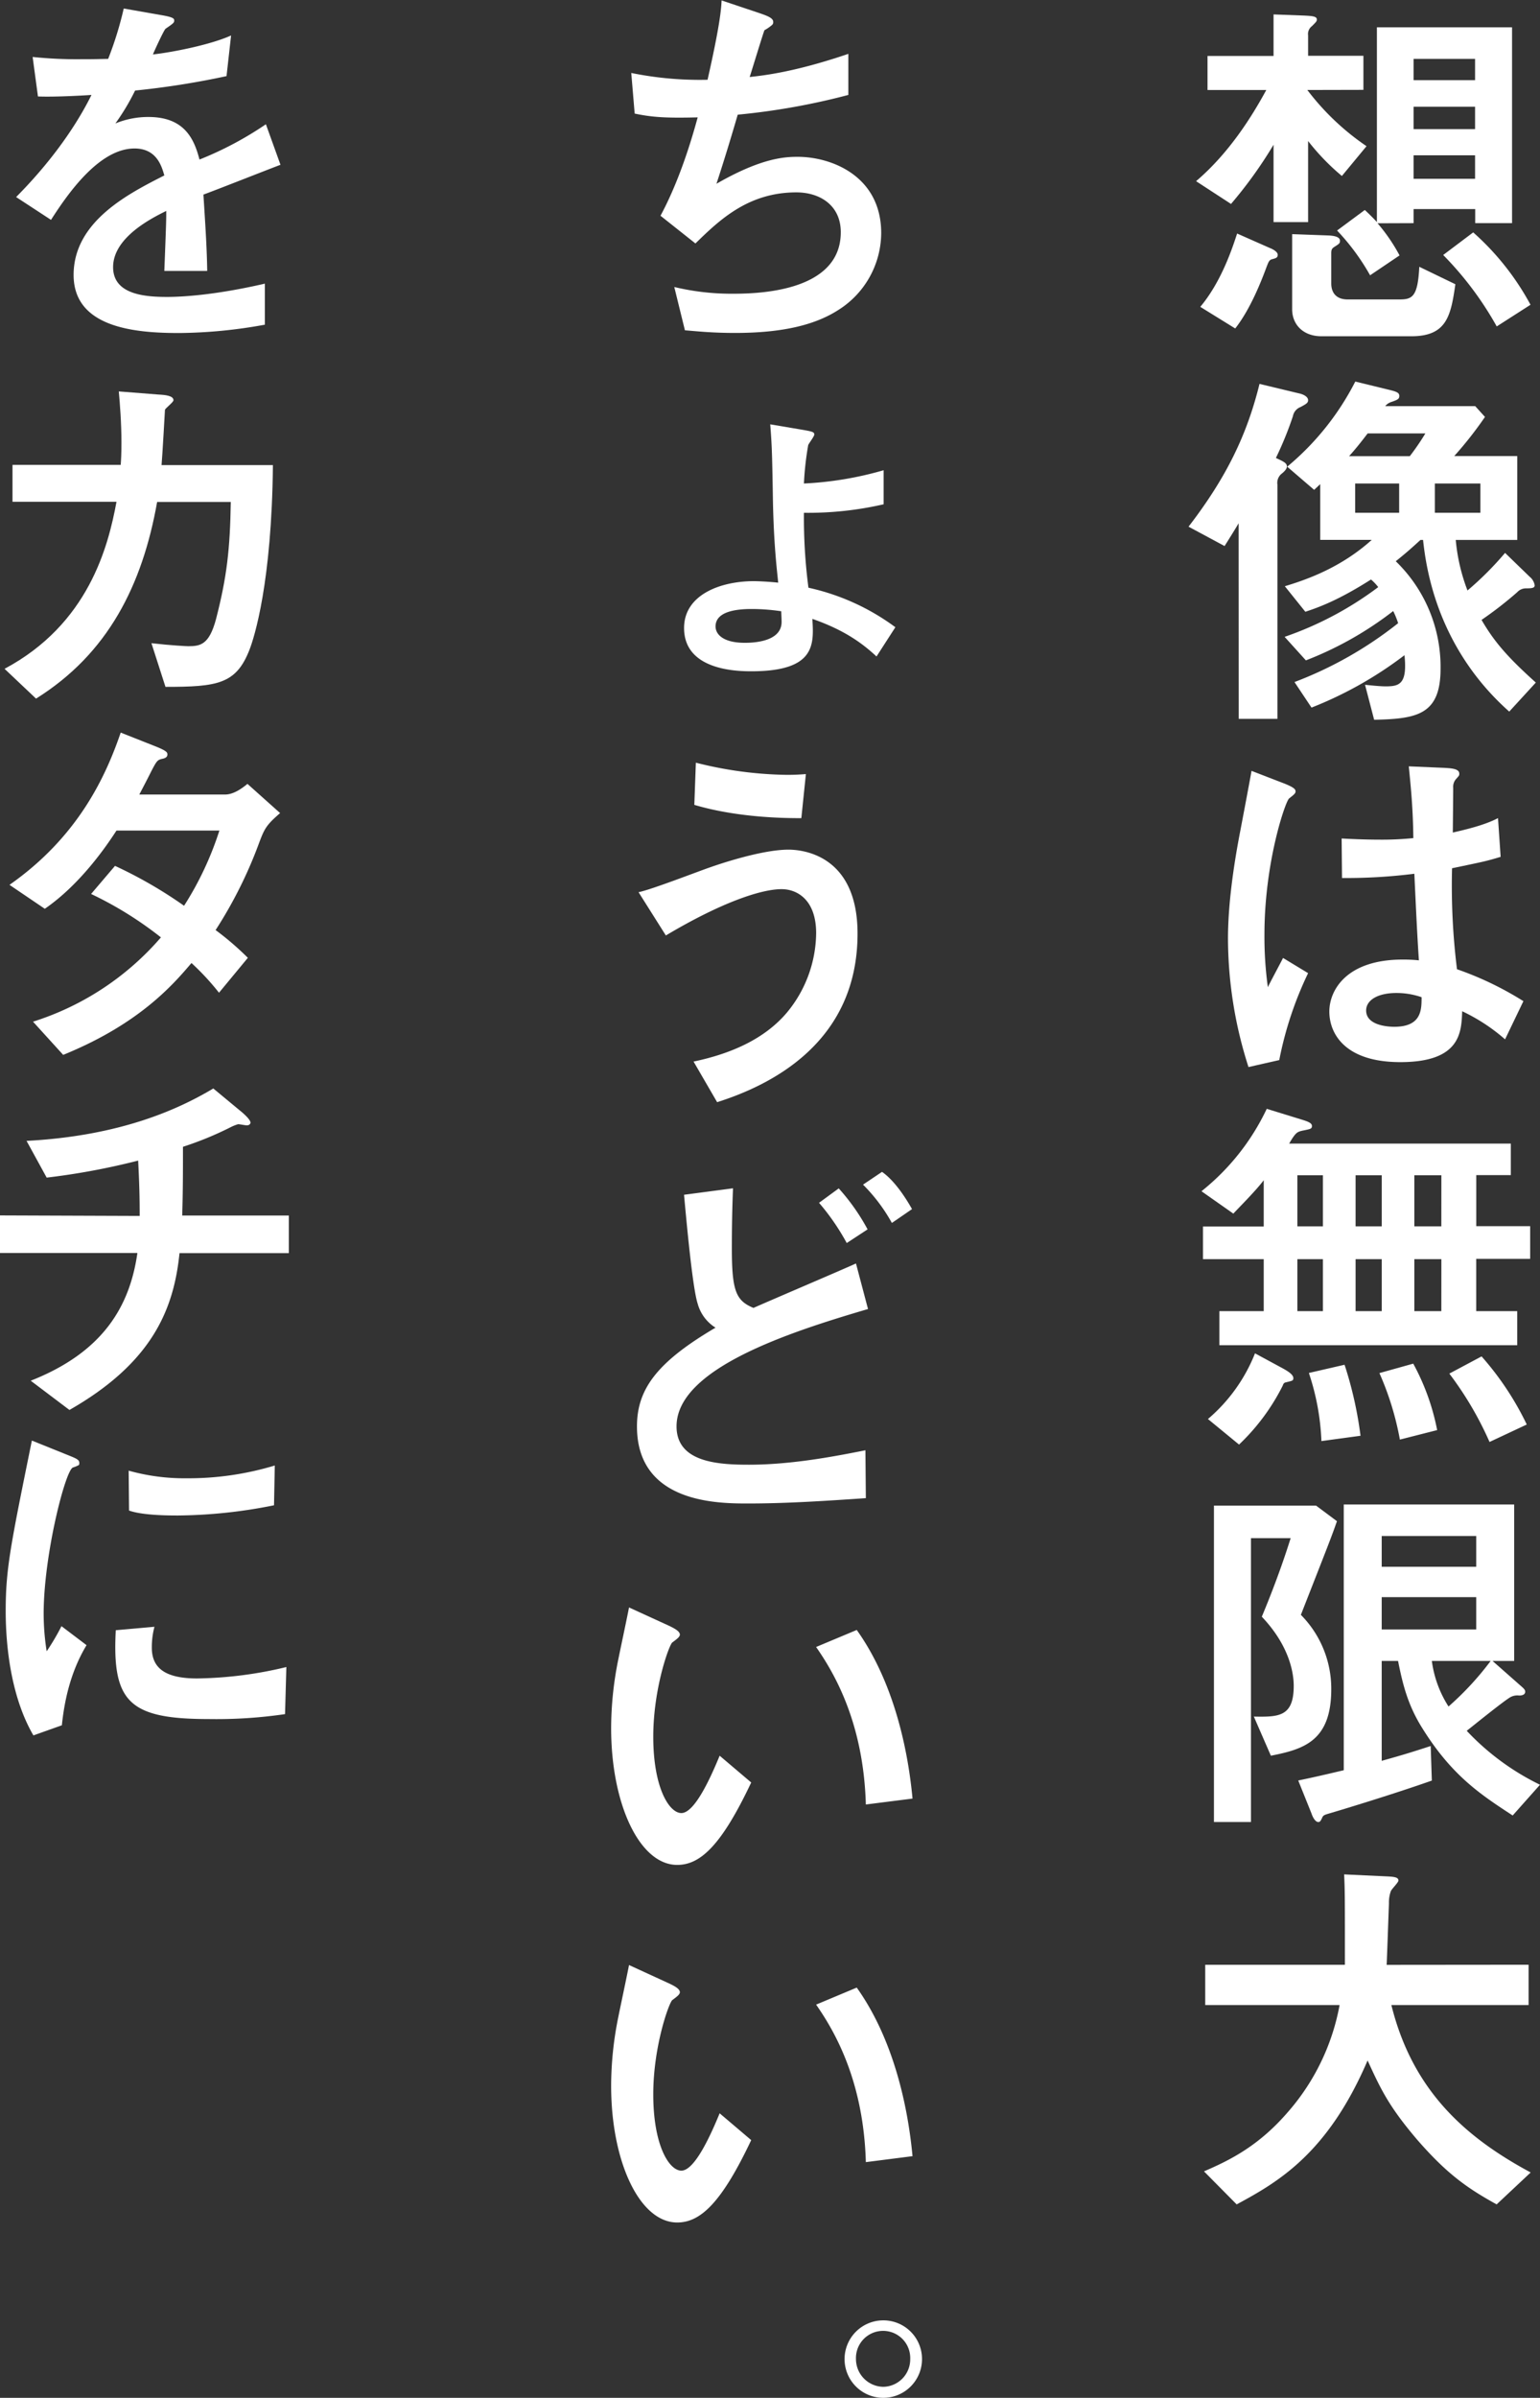 <svg xmlns="http://www.w3.org/2000/svg" viewBox="0 0 361.93 563.27"><rect x="0" y="0" width="361.93" height="563.27" fill="#333333" stroke="none"/><defs><style>.cls-1{fill:#fff;}</style></defs><title>mv_txt</title><g id="レイヤー_2" data-name="レイヤー 2"><g id="レイヤー_1-2" data-name="レイヤー 1"><path class="cls-1" d="M307.25,21.14a59.13,59.13,0,0,0,13.91,13.2l-5.79,7a53.44,53.44,0,0,1-7.94-8.21V52.18h-8.12V34a101.77,101.77,0,0,1-10,13.91l-8.21-5.35c7.76-6.6,13.11-15.17,16.5-21.41H283.79v-8h15.52V3.39l7.31.27c1.34.09,2.86.09,2.86.89,0,.45-.09.53-1.16,1.6a2.29,2.29,0,0,0-.89,2.15v4.81h13v8ZM282.09,72.08c5.18-6.16,7.76-14.54,8.66-17.22l7.67,3.39c.71.27,1.87.89,1.87,1.6s-.45.81-1.43,1.07c-.62.18-.8.81-1.16,1.7-1.25,3.39-3.83,10-7.4,14.54Zm30.06-16.77c2.14.08,2.77.62,2.77,1.24s-.18.72-1.43,1.52c-.53.36-.62.71-.62,1.52v7c0,2.15,1.16,3.75,3.83,3.75h12.22c3,0,4.29-.62,4.64-7.67l8.48,4.1c-1.07,7.41-2,12.22-10.35,12.22H310.55c-4.28,0-6.87-2.76-6.87-6.33V55Zm11.6-2.86A41.12,41.12,0,0,1,328.92,60L322,64.67a53,53,0,0,0-7.76-10.52l6.51-4.82c.89.8,2.41,2.32,2.85,2.85V6.42h31.76v46h-8.66v-3.3H332.22v3.3Zm22.92-38.62H332.22v5h14.45Zm0,11.24H332.22v5.26h14.45Zm0,11.41H332.22V42h14.45Zm-.44,18.11a62,62,0,0,1,13.47,17l-7.94,5.09a78,78,0,0,0-12.58-16.78Z"/><path class="cls-1" d="M291.1,122.92c-.62,1.07-2.23,3.66-3.3,5.35l-8.47-4.55c8.92-11.59,13.73-21.58,16.68-33.54l9.28,2.23c.89.18,2.14.72,2.14,1.61,0,.62-.45.89-1.79,1.6a2.86,2.86,0,0,0-1.78,2.14,80.65,80.65,0,0,1-4,9.82c1.7.8,2.59,1.16,2.59,2,0,.53-.53,1.16-1.34,1.78a2.77,2.77,0,0,0-.89,2.5v55h-9.1Zm63.6,44.24c-5-4.46-17.84-17-20.25-40.32h-.62c-2.05,1.88-3.3,3-5.8,5a34.51,34.51,0,0,1,10.53,25.24c0,10.89-5.62,11.78-15.61,12l-2.14-8.21c1.07.09,3.39.36,4.81.36,3.21,0,5.18-.45,4.46-7.32a90.62,90.62,0,0,1-21.85,12.31l-4-6a91,91,0,0,0,24.36-13.83,20.07,20.07,0,0,0-1.16-2.85,81.32,81.32,0,0,1-20.52,11.59l-5-5.53a79.75,79.75,0,0,0,22-11.68,11.15,11.15,0,0,0-1.7-1.79c-7.85,5-12.48,6.6-15.43,7.58l-4.82-6c5.36-1.61,13.3-4.46,20.43-10.89H310.28V113.73l-1.43,1.34-6.33-5.44a63.54,63.54,0,0,0,16-20l8.2,2c1.43.36,2.14.62,2.14,1.34s-.26.89-1.78,1.43a3,3,0,0,0-1.52,1h21.14L349,97.94a90.16,90.16,0,0,1-7.22,9.19h14.81v19.71H342.13a43.93,43.93,0,0,0,2.76,11.87,75.09,75.09,0,0,0,8.83-8.83l5.8,5.62a3.21,3.21,0,0,1,1.16,2c0,.62-.62.71-2.05.71a2.77,2.77,0,0,0-2.05.9,87.91,87.91,0,0,1-8.39,6.51c2.86,4.9,5.8,8.47,12.76,14.72Zm-23.37-60a56.85,56.85,0,0,0,3.66-5.35H321.43c-1.43,1.87-2.76,3.57-4.37,5.35Zm-2.5,6.42H318.49v6.87h10.34Zm19.09,6.87v-6.87h-10.7v6.87Z"/><path class="cls-1" d="M293.42,250.66a99.23,99.23,0,0,1-4.82-30.15c0-9.55,1.88-20.07,2.86-25.16.36-1.87,2.58-13.56,2.67-14.27l7.77,3c2.49,1,2.58,1.43,2.58,1.88s-.62.89-1.51,1.6-5.8,15-5.8,31.94a86.75,86.75,0,0,0,.8,12.4c.45-1,3-5.71,3.57-6.87l5.89,3.57a84,84,0,0,0-6.78,20.42Zm60.3-6.51a43.26,43.26,0,0,0-10.08-6.6c-.18,4.9-.35,11.95-14.54,11.95-13.11,0-16.68-6.78-16.68-11.87s4.1-12.22,17.22-12.22a36.13,36.13,0,0,1,3.83.18c-.35-5.08-.62-10.61-1.07-20.34a128.07,128.07,0,0,1-17,1l-.09-9.28c1.6.09,5.44.27,8.74.27a74.22,74.22,0,0,0,8.11-.36c-.08-6.78-.53-11.51-1.07-16.86l8.48.36c1.07.09,3.39.09,3.39,1.34,0,.44,0,.44-.8,1.33a2.73,2.73,0,0,0-.63,2c0,1.6-.09,10.34-.09,10.52,2.68-.62,7.41-1.69,10.62-3.39l.62,9.1c-3.57,1.07-3.74,1.07-11.42,2.68a159.09,159.09,0,0,0,1.16,23.72,76.43,76.43,0,0,1,15.61,7.5Zm-25.51-10.89c-4.46,0-7.14,1.7-7.14,4.11,0,3.57,5.27,3.83,6.6,3.83,6.43,0,6.43-4,6.43-6.95A18.05,18.05,0,0,0,328.21,233.26Z"/><path class="cls-1" d="M297,277.24c-1.7,2.32-6,6.6-7.14,7.85l-7.49-5.26a54.6,54.6,0,0,0,15.34-19.36l8.12,2.5c1.43.44,2.5.8,2.5,1.51s-.27.72-2.41,1.16c-1,.27-1.43.36-2.94,3h52.09v7.4h-8.12v12h12.67v7.67H346.94V308h9.64V316h-70V308H297V295.79H282.72v-7.67H297Zm4.55,44.24c.8.45,2.41,1.34,2.41,2.23,0,.63-.18.63-1.7,1-.44.09-.62.26-.8.8a49.9,49.9,0,0,1-10.26,13.83l-7.31-6a39.16,39.16,0,0,0,11.06-15.43Zm9.36-45.4h-6v12h6Zm0,19.71h-6V308h6Zm5.09,24.8a90.86,90.86,0,0,1,3.75,16.68l-9.19,1.25a57.15,57.15,0,0,0-2.95-16Zm8.74-44.51h-6.15v12h6.15Zm0,19.71h-6.15V308h6.15Zm7.4,24.54a53.92,53.92,0,0,1,5.62,15.61L329,338.17a69.09,69.09,0,0,0-4.81-15.62Zm6.61-44.25H332.4v12h6.34Zm0,19.71H332.4V308h6.34Zm9.45,22.84a69.38,69.38,0,0,1,10.62,16l-8.75,4.1a79.72,79.72,0,0,0-9.45-16.06Z"/><path class="cls-1" d="M314.21,357.34c-1.34,3.84-2.06,5.62-8.48,22a24.61,24.61,0,0,1,7.14,17.48c0,12.13-6.43,14.09-14.19,15.61l-4-9.19c5.8.09,9.37.09,9.37-7.22,0-2.23-.54-8.92-7.5-16.24,3.75-9,5.8-15.34,6.78-18.46H294V428H285.3V353.68h24Zm1.6-3.92h40.05v36.75h-5.08l6.87,6.06c.62.54.8.81.8,1.16,0,.9-1.16.9-1.43.9a3.38,3.38,0,0,0-2.14.44c-1.87,1.16-8.47,6.51-10.17,7.85a59,59,0,0,0,17.22,12.67l-6.42,7.22c-7.5-4.9-14.37-9.36-21.41-20.78-3.3-5.35-4.46-10.17-5.53-15.52h-3.84v23.46c4.82-1.34,7.14-2.05,11.51-3.48l.27,8.12c-8.84,3.12-20.88,6.78-24.54,7.85-.53.18-1,.27-1.24.89-.36.8-.54,1-.9,1-.8,0-1.42-1.43-1.6-2l-3.12-7.76c2.58-.54,4.28-.89,10.7-2.41Zm31.13,14.63v-7.23H324.73v7.23Zm0,14.72v-7.59H324.73v7.59Zm-10.43,7.4a26.15,26.15,0,0,0,3.92,10.7,69.66,69.66,0,0,0,9.9-10.7Z"/><path class="cls-1" d="M359.25,461.53V471H327c5.09,20.6,18,31.4,32.74,39.33l-8,7.5c-6.78-3.75-11.6-7.05-18.73-15.26-6.69-7.85-8.57-11.95-11.6-18.55-9.37,21.85-21,28.54-30.77,33.81l-7.68-7.76c6-2.59,12.76-5.89,19.63-13.83A52.52,52.52,0,0,0,314.83,471H283.25v-9.46h32.83c0-15.61,0-17.3-.18-21.23l9.63.45c2.06.09,3.13.17,3.13,1,0,.44-1.61,2-1.79,2.5a7.77,7.77,0,0,0-.44,2.85c-.18,4.82-.45,12.67-.54,14.45Z"/><path class="cls-1" d="M178.6,3.12c1.52.54,3.12,1.07,3.12,2a.86.86,0,0,1-.35.81,10.17,10.17,0,0,1-1.7,1.16c-.18.26-3,9.54-3.48,11,3.3-.36,10.62-1.16,23.19-5.44V22.3a161.18,161.18,0,0,1-26,4.64c-1.07,3.66-2.86,9.72-5,16.23,10.53-6.06,16-6.33,19.09-6.33,8,0,19.63,4.55,19.63,17.93a21.48,21.48,0,0,1-10,18c-4.82,3.12-12,5.44-24.36,5.44-5.71,0-9.45-.45-11.77-.62l-2.5-10.17A57.71,57.71,0,0,0,171.82,69c5.09,0,25.78,0,25.78-14.45,0-6.33-4.91-9.36-10.44-9.36-11.33,0-18.1,6.51-23.72,12l-8.21-6.51c4.28-7.94,7.14-17.22,8.74-23.11-7.22.18-10.61,0-14.81-.89l-.8-9.54a80.7,80.7,0,0,0,17.93,1.6c2.85-12.57,3.21-16.5,3.3-18.64Z"/><path class="cls-1" d="M206,154.21c-3-2.77-7.14-6.07-15.08-8.83.36,6,.8,12.31-14.36,12.31-3.75,0-15.79-.36-15.79-10.17,0-7.76,8.47-11,16.41-11,.72,0,3.3.09,5.71.35-.27-2.85-1.07-9-1.25-20.07s-.26-12.4-.62-17.12l6.87,1.16c3.12.53,3.48.62,3.48,1.25,0,.44-1.34,2.14-1.43,2.49a70.78,70.78,0,0,0-1,9,80.68,80.68,0,0,0,18.73-3.12v8a79,79,0,0,1-18.73,2A127.17,127.17,0,0,0,190,138.06a53.58,53.58,0,0,1,20.43,9.28Zm-29.35-11.15c-4,0-8.48.71-8.48,4.1,0,1.79,1.7,3.84,6.87,3.84,1.88,0,8.65-.18,8.65-4.91,0-.71-.08-2.05-.08-2.5A47.28,47.28,0,0,0,176.64,143.06Z"/><path class="cls-1" d="M163,249.37c8.56-1.79,16.59-5.18,21.94-11.51a29.64,29.64,0,0,0,6.87-18.64c0-7.85-4.46-10.35-8.12-10.35-4.81,0-14.18,3.12-27.2,10.88l-6.42-10.17c2.85-.53,14.54-5.08,16.94-5.88,1.52-.54,11.87-4.11,18.29-4.11,2.59,0,16.24.72,16.24,19.72,0,25.6-20.34,35.59-33,39.6Zm25.33-57.18c-3.21,0-14.63,0-25.15-3.12l.36-9.91a91.25,91.25,0,0,0,21.4,2.86c2,0,3.21-.09,4.46-.18Z"/><path class="cls-1" d="M203.49,351.93c-9.19.62-18.47,1.25-27.66,1.25-7,0-26.13,0-26.13-18.11,0-8.83,4.82-15.17,18.46-23.19a9.62,9.62,0,0,1-4.19-5.62c-1.25-3.84-2.68-19.9-3.21-25.6l11.51-1.52c-.18,4.55-.27,8.92-.27,14.18,0,10,1,12.22,5.08,13.92,3.39-1.52,20.34-8.74,24.09-10.44L204,307.5c-18.55,5.45-45,14-45,27.57,0,8.47,9.82,9,17,9,10.26,0,20.61-2.05,27.39-3.39ZM199,292a53.89,53.89,0,0,0-6.51-9.45l4.63-3.39a49.07,49.07,0,0,1,6.78,9.63Zm10.61-4.72a40.09,40.09,0,0,0-6.78-9l4.46-3c3.22,2.23,6,6.87,7.05,8.75Z"/><path class="cls-1" d="M176.55,418.72c-7.05,14.9-12,19.36-17.4,19.36-8.83,0-15.52-14.27-15.52-32.12a81.1,81.1,0,0,1,1.7-16.23c.35-1.78,2.14-10.17,2.5-12.13l9.54,4.37c.89.45,2.41,1.16,2.41,2,0,.54-.63,1-1.79,1.87-.71.54-4.46,10.71-4.46,22.13,0,12,3.75,17.93,6.6,17.93,3.13,0,6.87-8.3,9-13.47Zm26.94,5.17c-.54-19.17-7.41-30.86-11.69-37l9.55-4c8.56,12,12,27.65,13.11,39.61Z"/><path class="cls-1" d="M176.55,502.73c-7.05,14.89-12,19.35-17.4,19.35-8.83,0-15.52-14.27-15.52-32.11a81.1,81.1,0,0,1,1.7-16.23c.35-1.79,2.14-10.17,2.5-12.14l9.54,4.38c.89.44,2.41,1.15,2.41,2,0,.53-.63,1-1.79,1.87-.71.54-4.46,10.71-4.46,22.12,0,12.05,3.75,17.93,6.6,17.93,3.13,0,6.87-8.29,9-13.47Zm26.94,5.17c-.54-19.18-7.41-30.86-11.69-37l9.55-4c8.56,12,12,27.65,13.11,39.6Z"/><path class="cls-1" d="M216.69,554.17a9.1,9.1,0,1,1-9.1-9.1A9.08,9.08,0,0,1,216.69,554.17Zm-15.52,0a6.52,6.52,0,0,0,6.42,6.51,6.45,6.45,0,0,0,6.33-6.51,6.38,6.38,0,1,0-12.75,0Z"/><path class="cls-1" d="M65.92,38.71c-2.85,1.07-15.52,6.07-18.11,7,.36,5.89.81,12.13.89,17.93H38.62c.45-11.6.45-11.86.45-14.09-3.21,1.6-12.49,6.15-12.49,13.2,0,6.42,7.41,7,12.67,7,3.21,0,11-.35,23-3.12v9.64A115.92,115.92,0,0,1,42.1,78.23c-10.17,0-24.8-1.16-24.8-13.65,0-12.66,13.12-19.18,21.32-23.37-.62-2.14-1.78-6.33-7-6.33-8.21,0-15.52,10.34-19.63,16.77l-8.2-5.36C14,36,19.18,27,21.5,22.3c-1.16.09-8.39.53-12.58.36L7.67,13.38a100.07,100.07,0,0,0,11.6.53c2.23,0,2.49,0,6.15-.08A82.78,82.78,0,0,0,29.08,2l8.65,1.52c3.21.53,3.21.89,3.21,1.34s-.17.62-2,1.87c-.36.18-2.68,5.26-3,6.06,4.73-.53,13.65-2.31,18.37-4.46l-1.07,9.55a193.72,193.72,0,0,1-21.49,3.39A53.18,53.18,0,0,1,27.12,29a20.18,20.18,0,0,1,7.76-1.52c8.29,0,10.7,4.91,12,10a80.91,80.91,0,0,0,15.61-8.29Z"/><path class="cls-1" d="M37.2,92.68c1.69.09,3.57.27,3.57,1.34,0,.45-1.79,1.78-2,2.23,0,.09-.62,11-.8,13H64.14c-.27,27.57-4.37,40.5-5.53,43.44-3.13,8-7.5,8.66-19.72,8.66l-3.3-10.26c4.55.53,8.3.71,8.65.71,2.86,0,4.91-.35,6.52-6.33,2.58-10,3.3-16.5,3.48-27.56H36.93c-3.48,19.62-11.6,35.68-28.46,46.2l-7.4-7c19.71-10.52,24.35-28.63,26.31-39.24H2.94v-8.66H28.37c.09-1.16.17-2.67.17-5.26,0-4.64-.35-9-.62-12Z"/><path class="cls-1" d="M7.76,240a65.82,65.82,0,0,0,30.06-19.8A85.46,85.46,0,0,0,21.41,210l5.62-6.6a104.07,104.07,0,0,1,16.23,9.37,75.31,75.31,0,0,0,8.3-17.67H27.38c-2.49,3.84-8.56,12.67-16.85,18.38l-8.3-5.62c16.06-11.24,22.57-25.33,26.14-35.77l8.56,3.39c2.41,1,2.41,1.34,2.41,1.78,0,.63-.63.9-1.25,1-1.07.26-1.25.44-2.5,2.85-1,2-1.87,3.66-2.85,5.53H52.9c1.87,0,3.74-1.25,5.26-2.5L65.83,191c-3.21,2.77-3.66,3.66-4.82,6.69a103,103,0,0,1-10.34,20.79A67.79,67.79,0,0,1,58.25,225l-6.78,8.2A59.37,59.37,0,0,0,45,226.22c-4.46,5.26-12.4,14.36-30.15,21.58Z"/><path class="cls-1" d="M32.83,285.63c0-4.46-.09-7.76-.36-13a164.18,164.18,0,0,1-21.5,4L6.24,268c22-1.16,35.68-7.4,43.89-12.31l6.25,5.18c.89.71,2.49,2.14,2.49,2.85,0,.09-.09.63-.89.63-.35,0-1.69-.27-2-.27a10.16,10.16,0,0,0-1.78.71A78,78,0,0,1,43,269.39c0,5.53,0,10.53-.18,16.15H67.88v8.83H42.19c-1.34,13.11-6.33,25.69-25.87,36.84l-9.1-6.87c17-6.69,23.29-17.48,25.07-30H0v-8.83Z"/><path class="cls-1" d="M7.85,407.66C3,399.36,1.34,388.12,1.34,378.4c0-9.9,1.16-15.43,6.15-40l8.83,3.56c1.79.72,2.32,1,2.32,1.7,0,.18,0,.45-.18.53a8.25,8.25,0,0,1-1.33.54c-1.79.71-6.87,20.61-6.87,34.34a57,57,0,0,0,.71,8.83A55.08,55.08,0,0,0,14.45,382l5.89,4.46c-3.93,6.51-5.26,13.56-5.8,18.82Zm59.14-5a111.24,111.24,0,0,1-17.84,1.16c-18.73,0-22.84-3.92-21.94-20.87l9.09-.81a18.78,18.78,0,0,0-.62,4.91c0,4.64,2.94,7.23,10.62,7.23a93.92,93.92,0,0,0,21-2.68ZM64.4,353.6A118.08,118.08,0,0,1,41.84,356c-2,0-8.3,0-11.51-1.16l-.09-9.37a48.69,48.69,0,0,0,13.65,1.79,70.17,70.17,0,0,0,20.69-3Z"/></g></g></svg>